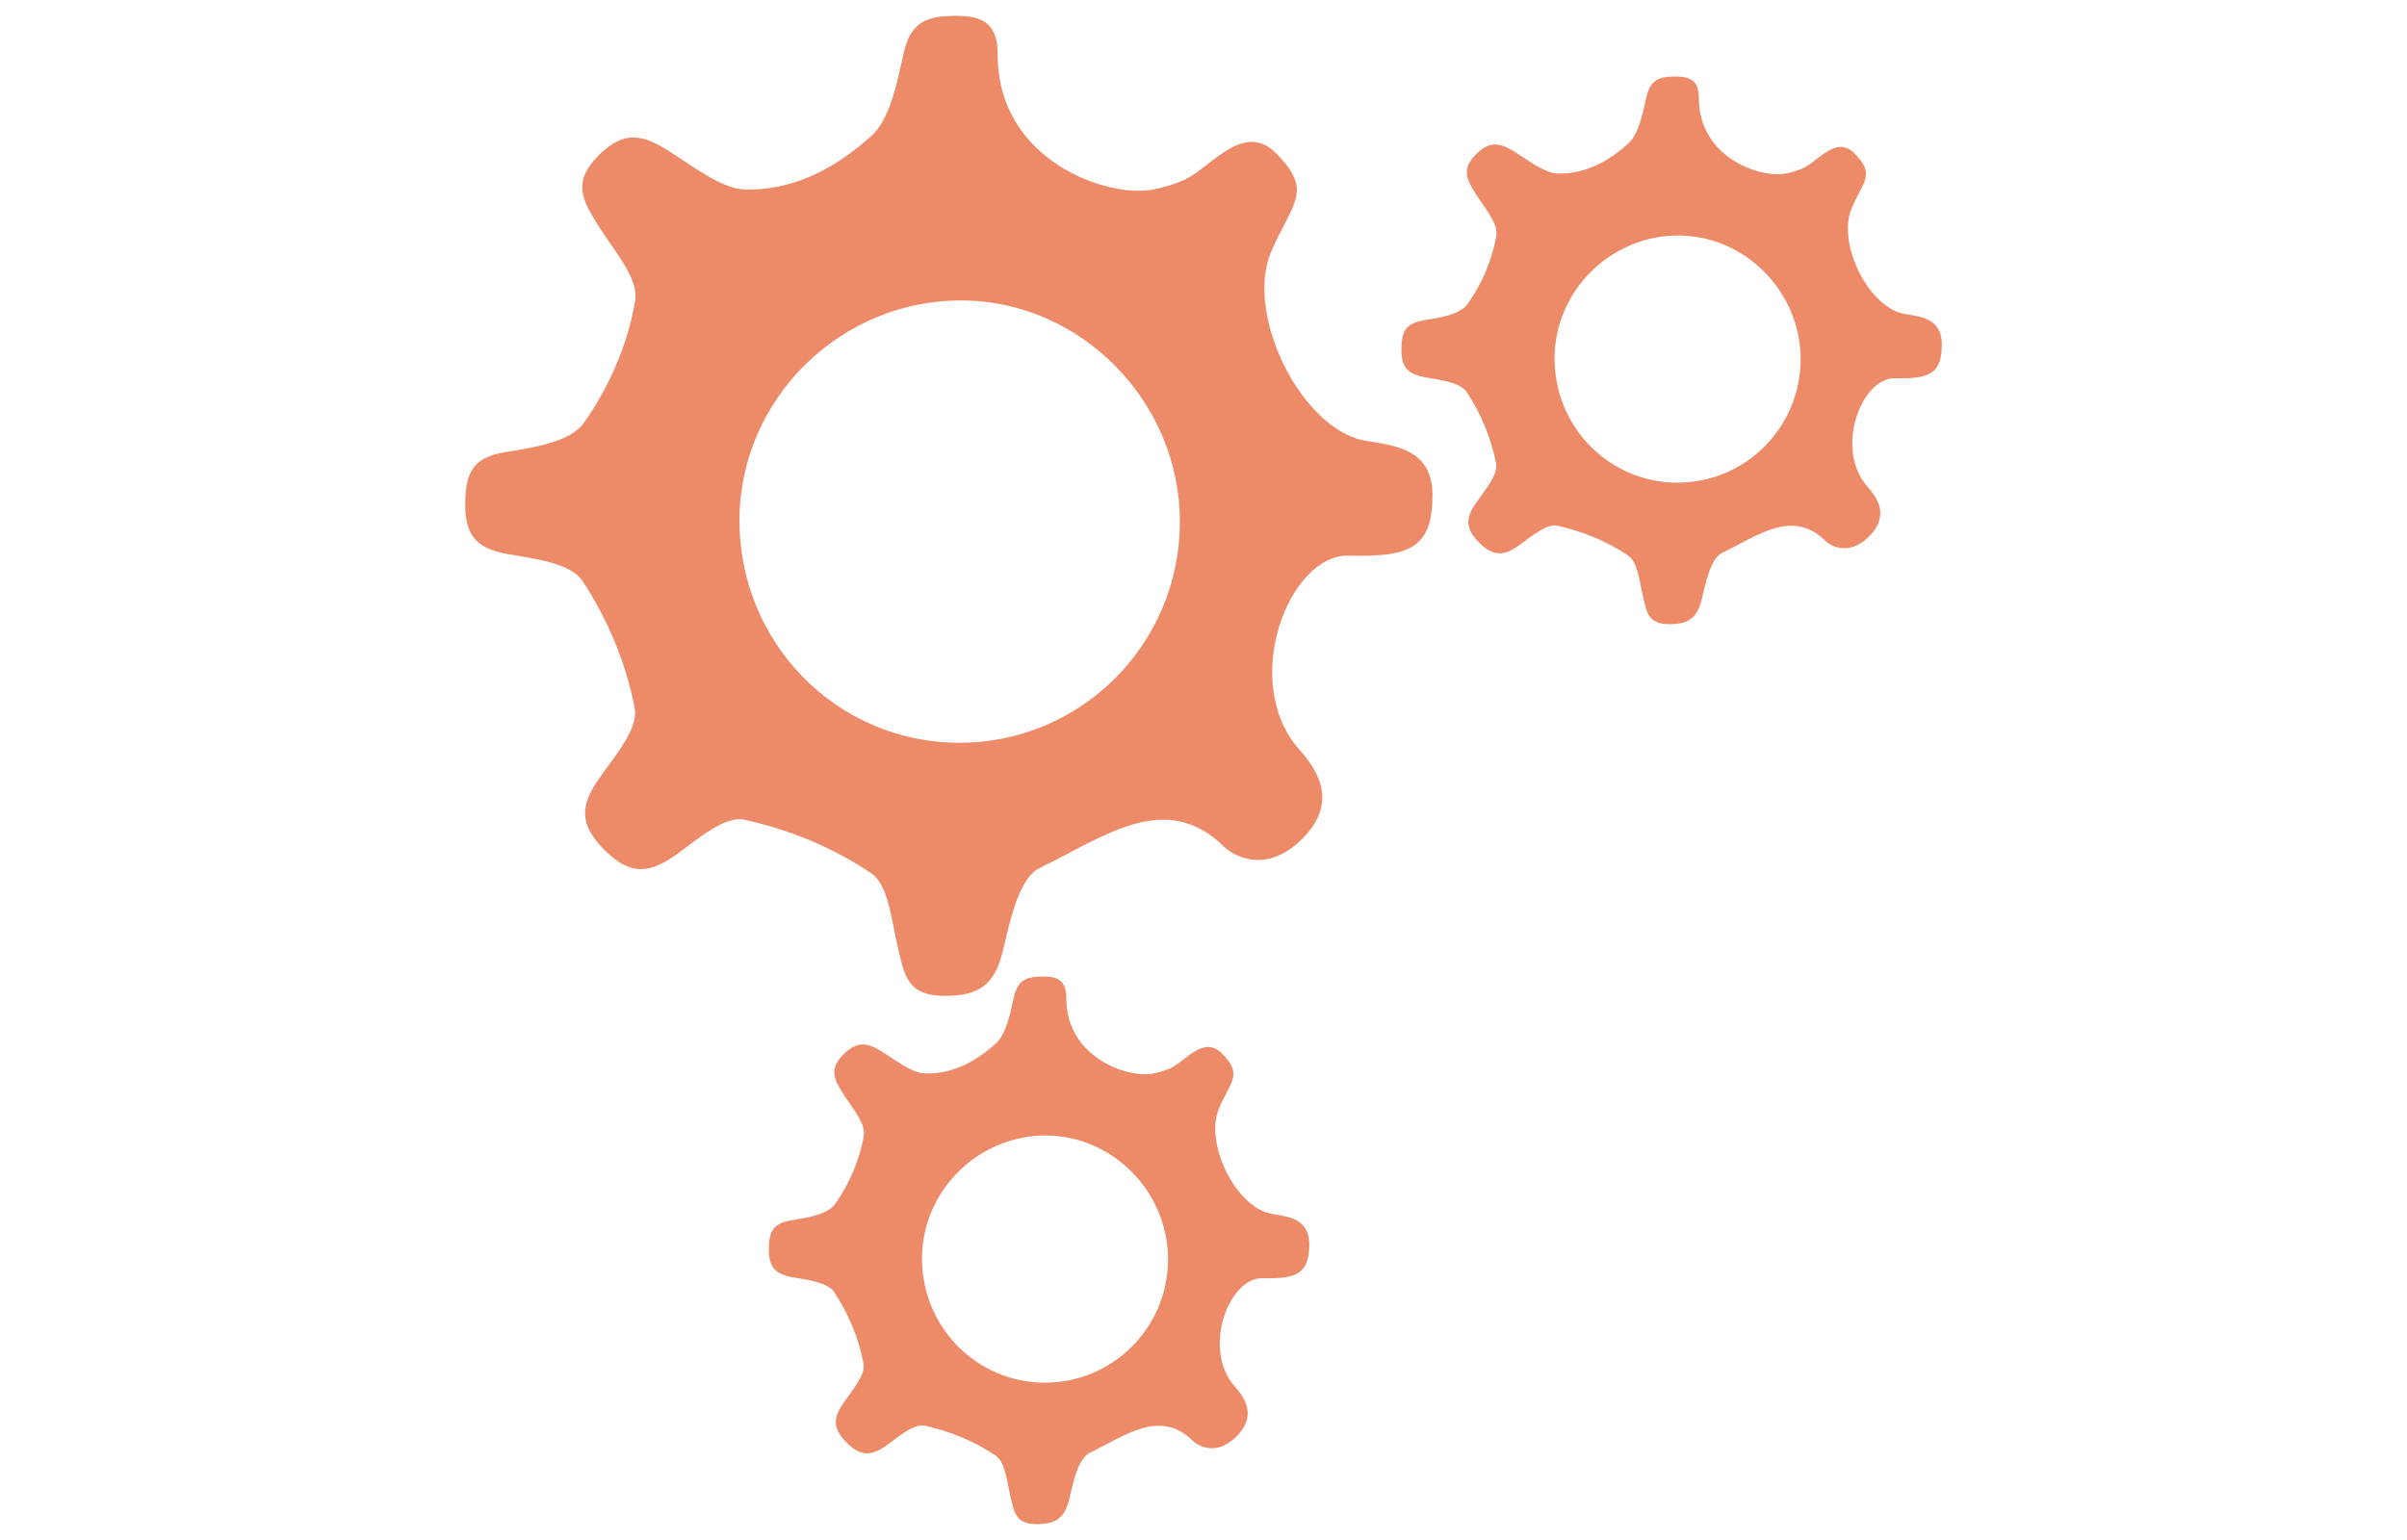 <?xml version="1.0" encoding="UTF-8" standalone="no"?>
<!-- Generator: Adobe Illustrator 16.0.0, SVG Export Plug-In . SVG Version: 6.00 Build 0)  -->

<svg
   xmlns:dc="http://purl.org/dc/elements/1.1/"
   xmlns:cc="http://creativecommons.org/ns#"
   xmlns:rdf="http://www.w3.org/1999/02/22-rdf-syntax-ns#"
   xmlns:svg="http://www.w3.org/2000/svg"
   xmlns="http://www.w3.org/2000/svg"
   xmlns:sodipodi="http://sodipodi.sourceforge.net/DTD/sodipodi-0.dtd"
   xmlns:inkscape="http://www.inkscape.org/namespaces/inkscape"
   version="1.1"
   id="icon_1_"
   x="0px"
   y="0px"
   width="75"
   height="48"
   viewBox="0 0 75 48"
   enable-background="new 0 0 47 48"
   xml:space="preserve"
   inkscape:version="0.91 r13725"
   sodipodi:docname="gears.svg"><defs
     id="defs10" /><sodipodi:namedview
     pagecolor="#ffffff"
     bordercolor="#666666"
     borderopacity="1"
     objecttolerance="10"
     gridtolerance="10"
     guidetolerance="10"
     inkscape:pageopacity="0"
     inkscape:pageshadow="2"
     inkscape:window-width="1223"
     inkscape:window-height="776"
     id="namedview8"
     showgrid="false"
     inkscape:zoom="4.9166667"
     inkscape:cx="-5.076271"
     inkscape:cy="24"
     inkscape:window-x="57"
     inkscape:window-y="24"
     inkscape:window-maximized="1"
     inkscape:current-layer="icon_1_" /><g
     id="icon"
     style="fill:#ed8a68;fill-opacity:1"
     transform="translate(13.56,-0.433)"><g
       id="g4"
       style="fill:#ed8a68;fill-opacity:1"><path
         d="M 45.625,10.178 C 44.56,9.828 43.701,7.961 44.132,6.935 44.492,6.078 44.893,5.884 44.215,5.204 43.673,4.669 43.121,5.406 42.686,5.642 42.498,5.746 42.22,5.815 42.085,5.841 c -0.798,0.158 -2.71,-0.499 -2.71,-2.347 0,-0.487 -0.2,-0.678 -0.719,-0.676 -0.502,10e-4 -0.795,0.088 -0.92,0.658 -0.112,0.508 -0.238,1.141 -0.561,1.432 -0.568,0.513 -1.303,0.96 -2.209,0.933 -0.392,-0.012 -0.882,-0.394 -1.301,-0.658 -0.442,-0.28 -0.775,-0.396 -1.234,0.06 -0.476,0.475 -0.275,0.8 -0.013,1.225 0.261,0.421 0.71,0.918 0.646,1.309 -0.125,0.749 -0.455,1.519 -0.898,2.135 -0.238,0.331 -0.882,0.428 -1.361,0.504 -0.57,0.095 -0.695,0.359 -0.699,0.898 -0.006,0.575 0.211,0.784 0.747,0.88 0.455,0.079 1.083,0.154 1.29,0.463 0.439,0.658 0.766,1.445 0.914,2.224 0.067,0.359 -0.361,0.845 -0.627,1.229 -0.314,0.458 -0.35,0.778 0.088,1.225 0.471,0.478 0.813,0.42 1.289,0.071 0.355,-0.258 0.826,-0.659 1.156,-0.587 0.773,0.167 1.557,0.487 2.211,0.932 0.307,0.211 0.355,0.842 0.465,1.295 0.109,0.45 0.145,0.838 0.797,0.841 0.623,0.004 0.889,-0.193 1.033,-0.792 0.123,-0.514 0.273,-1.257 0.637,-1.433 1.116,-0.539 2.193,-1.379 3.217,-0.367 0.103,0.101 0.691,0.529 1.365,-0.152 0.6,-0.605 0.291,-1.151 -0.057,-1.539 -1.044,-1.171 -0.193,-3.412 0.862,-3.383 1.085,0.029 1.452,-0.151 1.452,-1.06 0,-0.95 -0.937,-0.856 -1.32,-0.983 z m -6.934,5.299 c -2.121,-0.01 -3.822,-1.745 -3.812,-3.888 0.01,-2.108 1.767,-3.832 3.886,-3.815 2.068,0.016 3.787,1.77 3.781,3.863 -0.006,2.131 -1.732,3.848 -3.855,3.84 z M 25.913,38.231 c -1.064,-0.351 -1.923,-2.219 -1.492,-3.243 0.361,-0.859 0.762,-1.053 0.083,-1.732 -0.542,-0.534 -1.094,0.202 -1.528,0.438 -0.188,0.103 -0.466,0.173 -0.601,0.2 -0.797,0.157 -2.71,-0.501 -2.71,-2.348 0,-0.487 -0.2,-0.679 -0.718,-0.676 -0.502,0.002 -0.793,0.087 -0.919,0.657 -0.112,0.507 -0.237,1.142 -0.561,1.434 -0.568,0.511 -1.302,0.958 -2.209,0.931 -0.391,-0.012 -0.881,-0.394 -1.301,-0.658 -0.442,-0.281 -0.776,-0.395 -1.234,0.061 -0.476,0.474 -0.276,0.8 -0.013,1.225 0.262,0.421 0.711,0.918 0.646,1.308 -0.125,0.749 -0.455,1.52 -0.9,2.137 -0.238,0.33 -0.881,0.426 -1.361,0.504 -0.57,0.093 -0.695,0.357 -0.699,0.897 -0.004,0.574 0.212,0.783 0.748,0.879 0.455,0.079 1.085,0.154 1.291,0.463 0.439,0.659 0.766,1.446 0.912,2.225 0.067,0.358 -0.361,0.844 -0.625,1.228 -0.315,0.458 -0.351,0.778 0.088,1.226 0.47,0.477 0.813,0.42 1.289,0.071 0.353,-0.258 0.824,-0.66 1.155,-0.588 0.774,0.167 1.558,0.487 2.211,0.933 0.308,0.21 0.355,0.841 0.465,1.295 0.109,0.449 0.145,0.836 0.796,0.84 0.623,0.004 0.89,-0.192 1.033,-0.791 0.123,-0.515 0.273,-1.258 0.637,-1.433 1.116,-0.539 2.193,-1.38 3.217,-0.367 0.102,0.1 0.692,0.529 1.364,-0.151 0.601,-0.607 0.291,-1.152 -0.055,-1.541 -1.045,-1.17 -0.194,-3.412 0.861,-3.382 1.084,0.028 1.452,-0.151 1.452,-1.061 -0.002,-0.948 -0.936,-0.855 -1.322,-0.981 z m -6.934,5.298 c -2.119,-0.01 -3.821,-1.746 -3.81,-3.887 0.01,-2.109 1.766,-3.834 3.885,-3.817 2.069,0.017 3.787,1.771 3.781,3.864 -0.005,2.132 -1.73,3.85 -3.856,3.84 z M 28.711,14.104 C 26.807,13.476 25.268,10.132 26.041,8.297 26.686,6.762 27.404,6.416 26.189,5.197 25.217,4.241 24.23,5.559 23.452,5.982 23.116,6.166 22.619,6.292 22.377,6.339 20.95,6.62 17.526,5.444 17.526,2.137 17.527,1.264 17.169,0.924 16.241,0.927 15.341,0.93 14.819,1.084 14.594,2.104 14.393,3.012 14.17,4.149 13.591,4.67 12.575,5.584 11.259,6.386 9.637,6.338 8.937,6.317 8.059,5.634 7.308,5.158 6.517,4.657 5.919,4.452 5.1,5.268 4.246,6.116 4.605,6.699 5.077,7.458 5.545,8.213 6.348,9.102 6.233,9.801 6.009,11.142 5.419,12.52 4.623,13.624 4.198,14.215 3.046,14.387 2.188,14.526 1.167,14.691 0.944,15.168 0.936,16.13 c -0.008,1.03 0.381,1.405 1.337,1.574 0.815,0.144 1.941,0.276 2.311,0.829 0.786,1.18 1.371,2.588 1.634,3.98 0.121,0.645 -0.646,1.511 -1.121,2.2 -0.564,0.819 -0.627,1.392 0.158,2.193 0.842,0.854 1.454,0.749 2.307,0.128 0.634,-0.462 1.475,-1.182 2.067,-1.053 1.385,0.3 2.787,0.874 3.957,1.67 0.551,0.376 0.635,1.505 0.832,2.316 0.195,0.806 0.257,1.497 1.427,1.505 1.115,0.008 1.591,-0.346 1.848,-1.419 0.219,-0.918 0.49,-2.247 1.138,-2.563 1.999,-0.966 3.926,-2.467 5.758,-0.658 0.184,0.181 1.238,0.949 2.444,-0.271 1.073,-1.086 0.521,-2.062 -0.1,-2.756 -1.87,-2.095 -0.348,-6.106 1.542,-6.054 1.942,0.054 2.6,-0.27 2.6,-1.896 C 31.073,14.161 29.4,14.329 28.711,14.104 Z M 16.3,23.585 c -3.792,-0.018 -6.838,-3.124 -6.819,-6.958 0.018,-3.773 3.16,-6.859 6.955,-6.829 3.704,0.027 6.778,3.169 6.768,6.915 -0.012,3.815 -3.1,6.889 -6.904,6.872 z"
         id="path6"
         style="clip-rule:evenodd;fill:#ed8a68;fill-opacity:1;fill-rule:evenodd"
         inkscape:connector-curvature="0" /></g></g></svg>